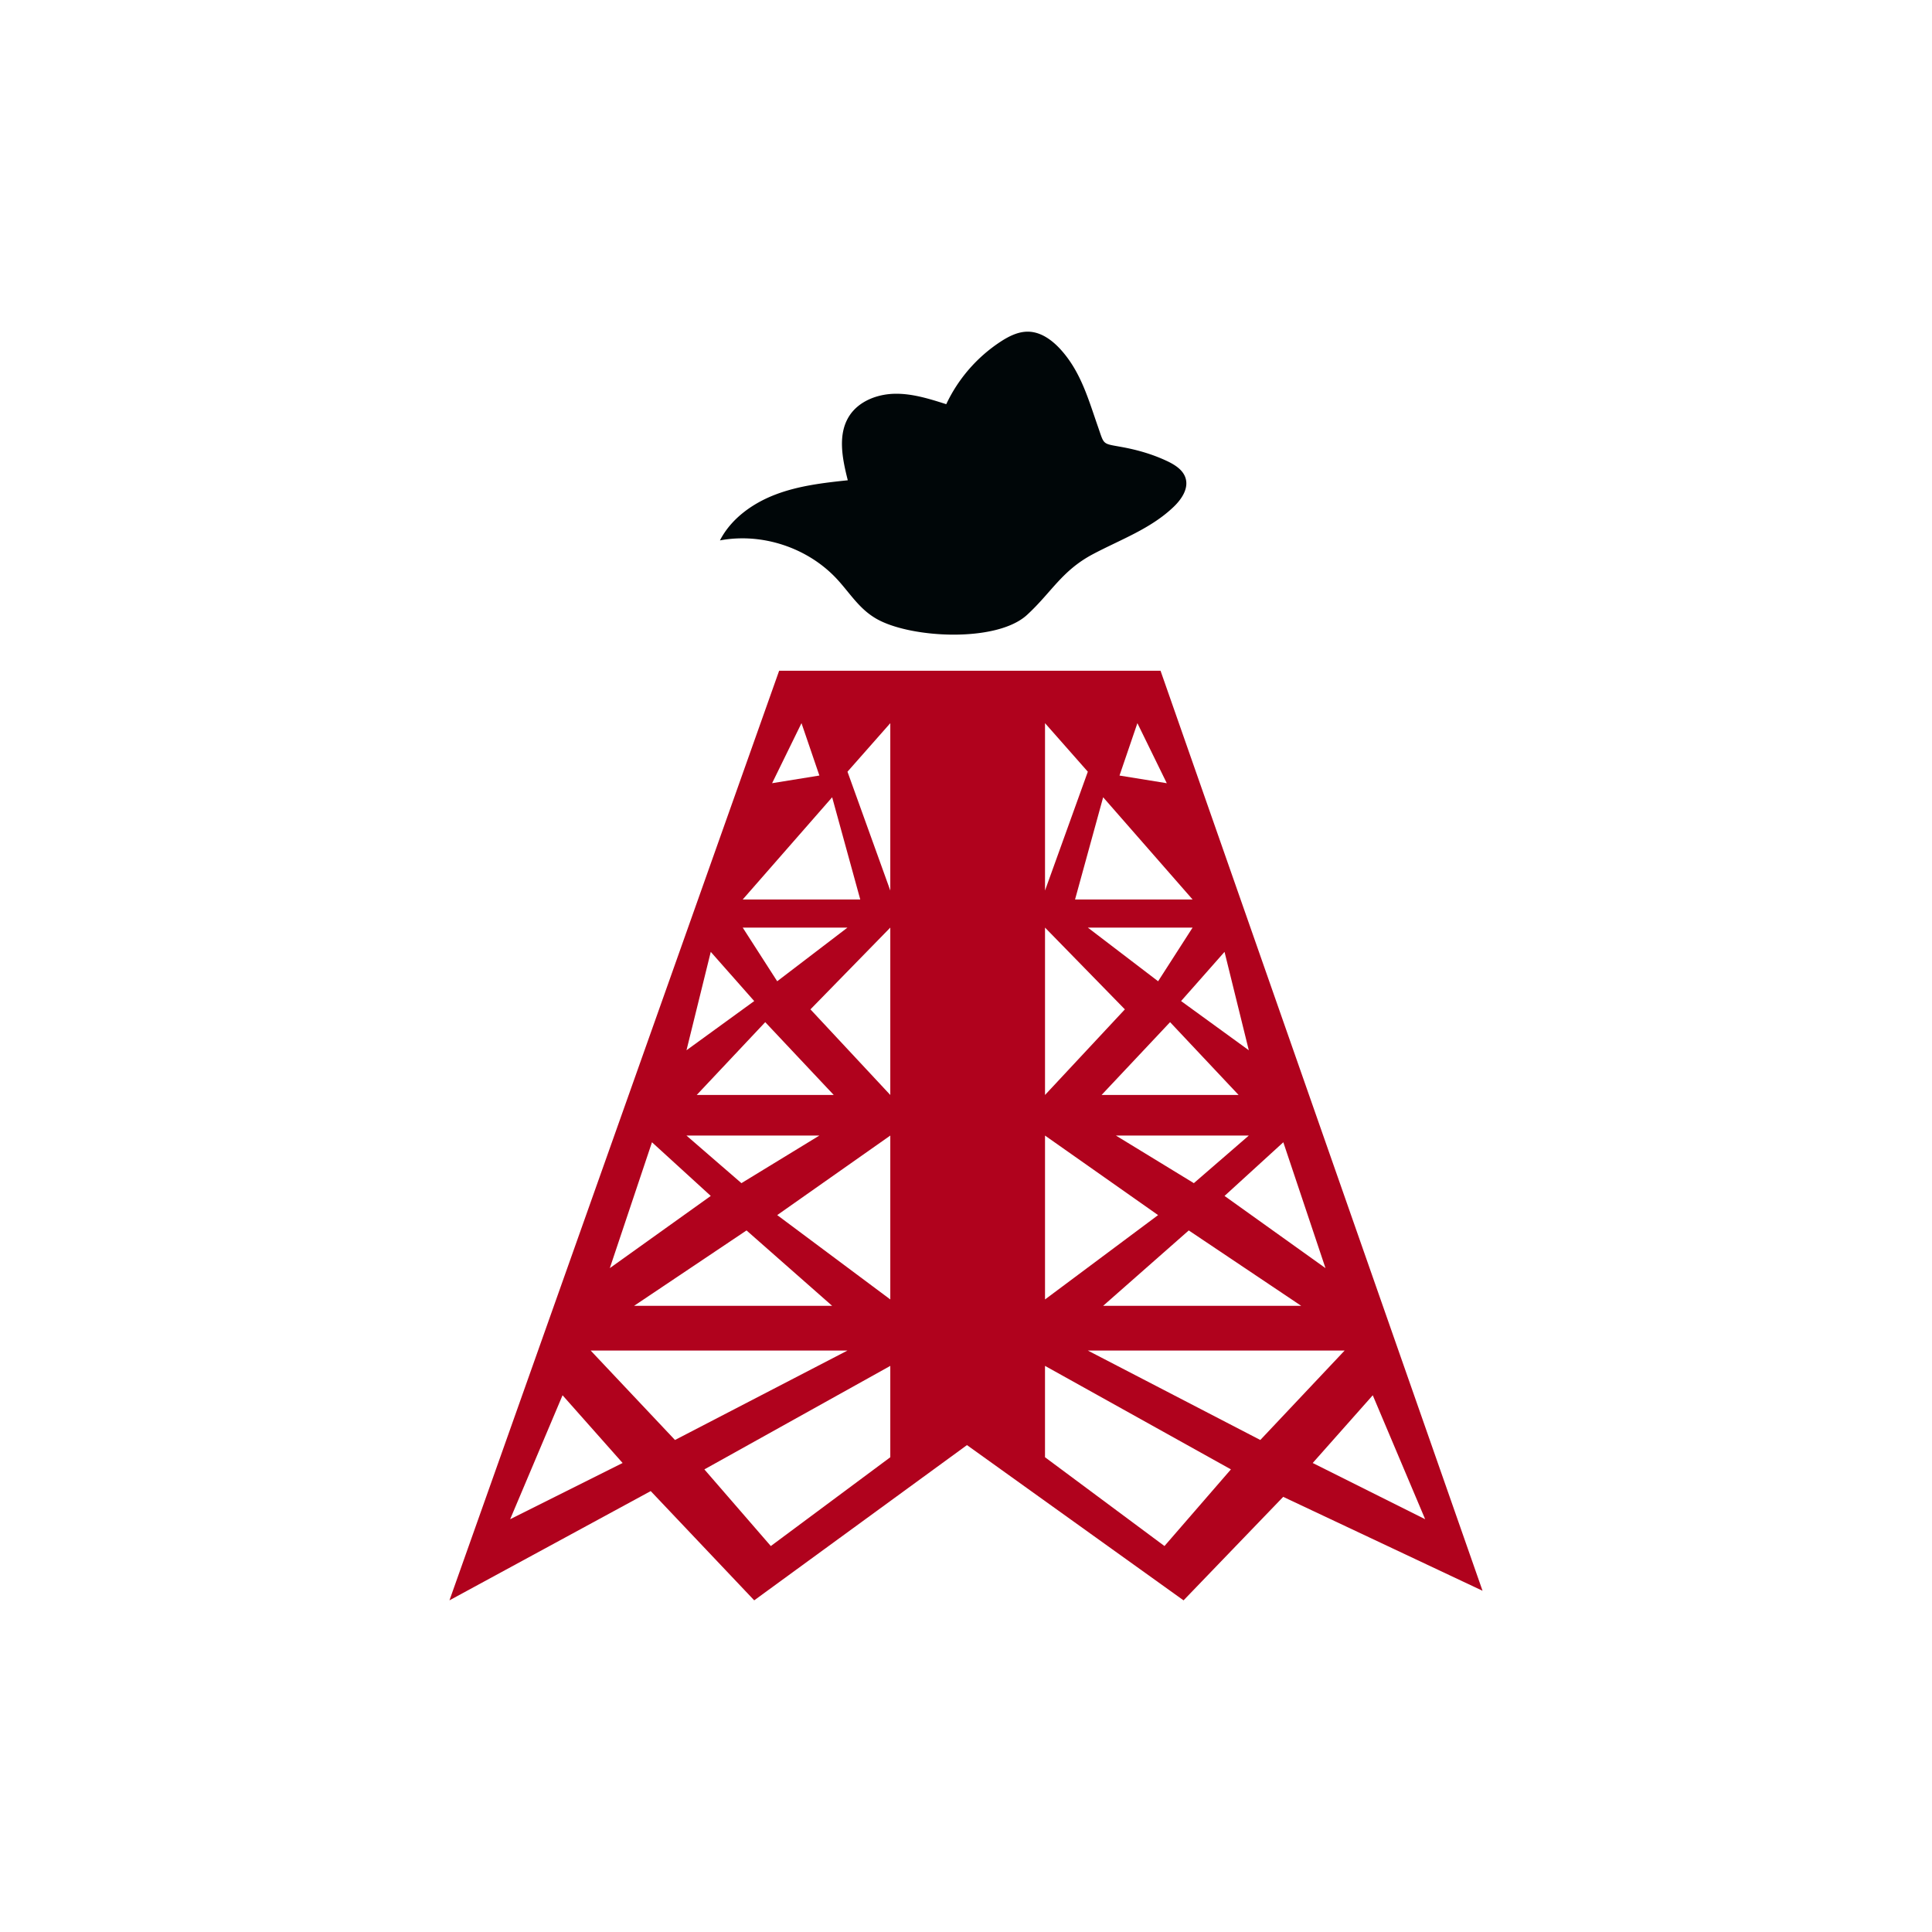 <svg xmlns="http://www.w3.org/2000/svg" xml:space="preserve" id="Layer_1" width="108" height="108" x="0" y="0" style="enable-background:new 0 0 108 108" version="1.1" viewBox="0 0 108 108"><style type="text/css">.st0{fill:#fff}.st1{fill:#b0021d}.st2{fill:#000608}</style><path d="M0 0h108v108H0z" class="st0"/><g><path d="M43.554 37.496h21.321l18 51.429-11.143-5.25-5.571 5.786-12.107-8.679-11.893 8.678-5.786-6.107-11.25 6.107 18.429-51.964zm-8.75 44.286-3.357-3.786-2.929 6.929 6.286-3.143zm12.571-6.286H33.018l4.714 5 9.643-5zm-4.286 10.929 6.679-4.964v-5.107L39.375 82.14l3.714 4.285zm-7.643-13.429h11.071l-4.786-4.214-6.285 4.214zm4.286-6.143-3.286-3-2.357 7.036 5.643-4.036zm2.429-10.893-2.429-2.75-1.357 5.5 3.786-2.75zm-.715 10.179 4.357-2.661h-7.429l3.072 2.661zm8.322 6.5v-9.161l-6.321 4.446 6.321 4.715zM38.946 61.21h7.661l-3.83-4.071-3.831 4.071zm4.5-6.357 3.929-3h-5.857l1.928 3zm4.643-4.571-1.571-5.714-5 5.714h6.571zm-2.285-6.929-1-2.929-1.643 3.357 2.643-.428zm33.863 41.572-2.929-6.929-3.357 3.786 6.286 3.143zm-9.215-4.429 4.714-5H60.809l9.643 5zm-1.643 1.643-10.393-5.786v5.107l6.679 4.964 3.714-4.285zm-2.357-13.357-4.786 4.214h11.071l-6.285-4.214zm7.643 2.107-2.357-7.036-3.286 3 5.643 4.036zM69.809 58.71l-1.357-5.5-2.429 2.75 3.786 2.75zm0 4.768H62.38l4.357 2.661 3.072-2.661zm-5.071 4.447-6.321-4.446v9.161l6.321-4.715zm.67-10.786-3.83 4.071h7.661l-3.831-4.071zm1.259-5.286H60.81l3.929 3 1.928-3zm0-1.571-5-5.714-1.571 5.714h6.571zm-1.443-6.5-1.643-3.357-1 2.929 2.643.428zm-15.456-3.357-2.393 2.714 2.393 6.643v-9.357zm0 11.428-4.464 4.571 4.464 4.786v-9.357zm8.649-2.071 2.393-6.643-2.393-2.714v9.357zm0 11.428 4.464-4.786-4.464-4.571v9.357z" class="st1"/><path d="M48.944 34.562a3.984 3.984 0 0 1-.389-.265c-.695-.536-1.179-1.294-1.777-1.936-1.63-1.751-4.182-2.592-6.533-2.152.63-1.222 1.826-2.077 3.112-2.566 1.285-.489 2.668-.652 4.035-.795-.304-1.2-.585-2.563.088-3.603.534-.824 1.563-1.216 2.544-1.233.981-.017 1.937.285 2.872.583a8.519 8.519 0 0 1 3.03-3.491c.47-.308 1-.576 1.561-.563.728.016 1.364.499 1.847 1.044 1.095 1.236 1.51 2.741 2.04 4.26.366 1.047.222.94 1.352 1.147.863.158 1.697.4 2.493.772.45.21.923.503 1.06.98.168.582-.234 1.171-.671 1.589-1.285 1.231-2.972 1.828-4.516 2.647-1.738.922-2.315 2.141-3.683 3.396-1.714 1.572-6.6 1.301-8.465.186z" class="st2"/></g></svg>